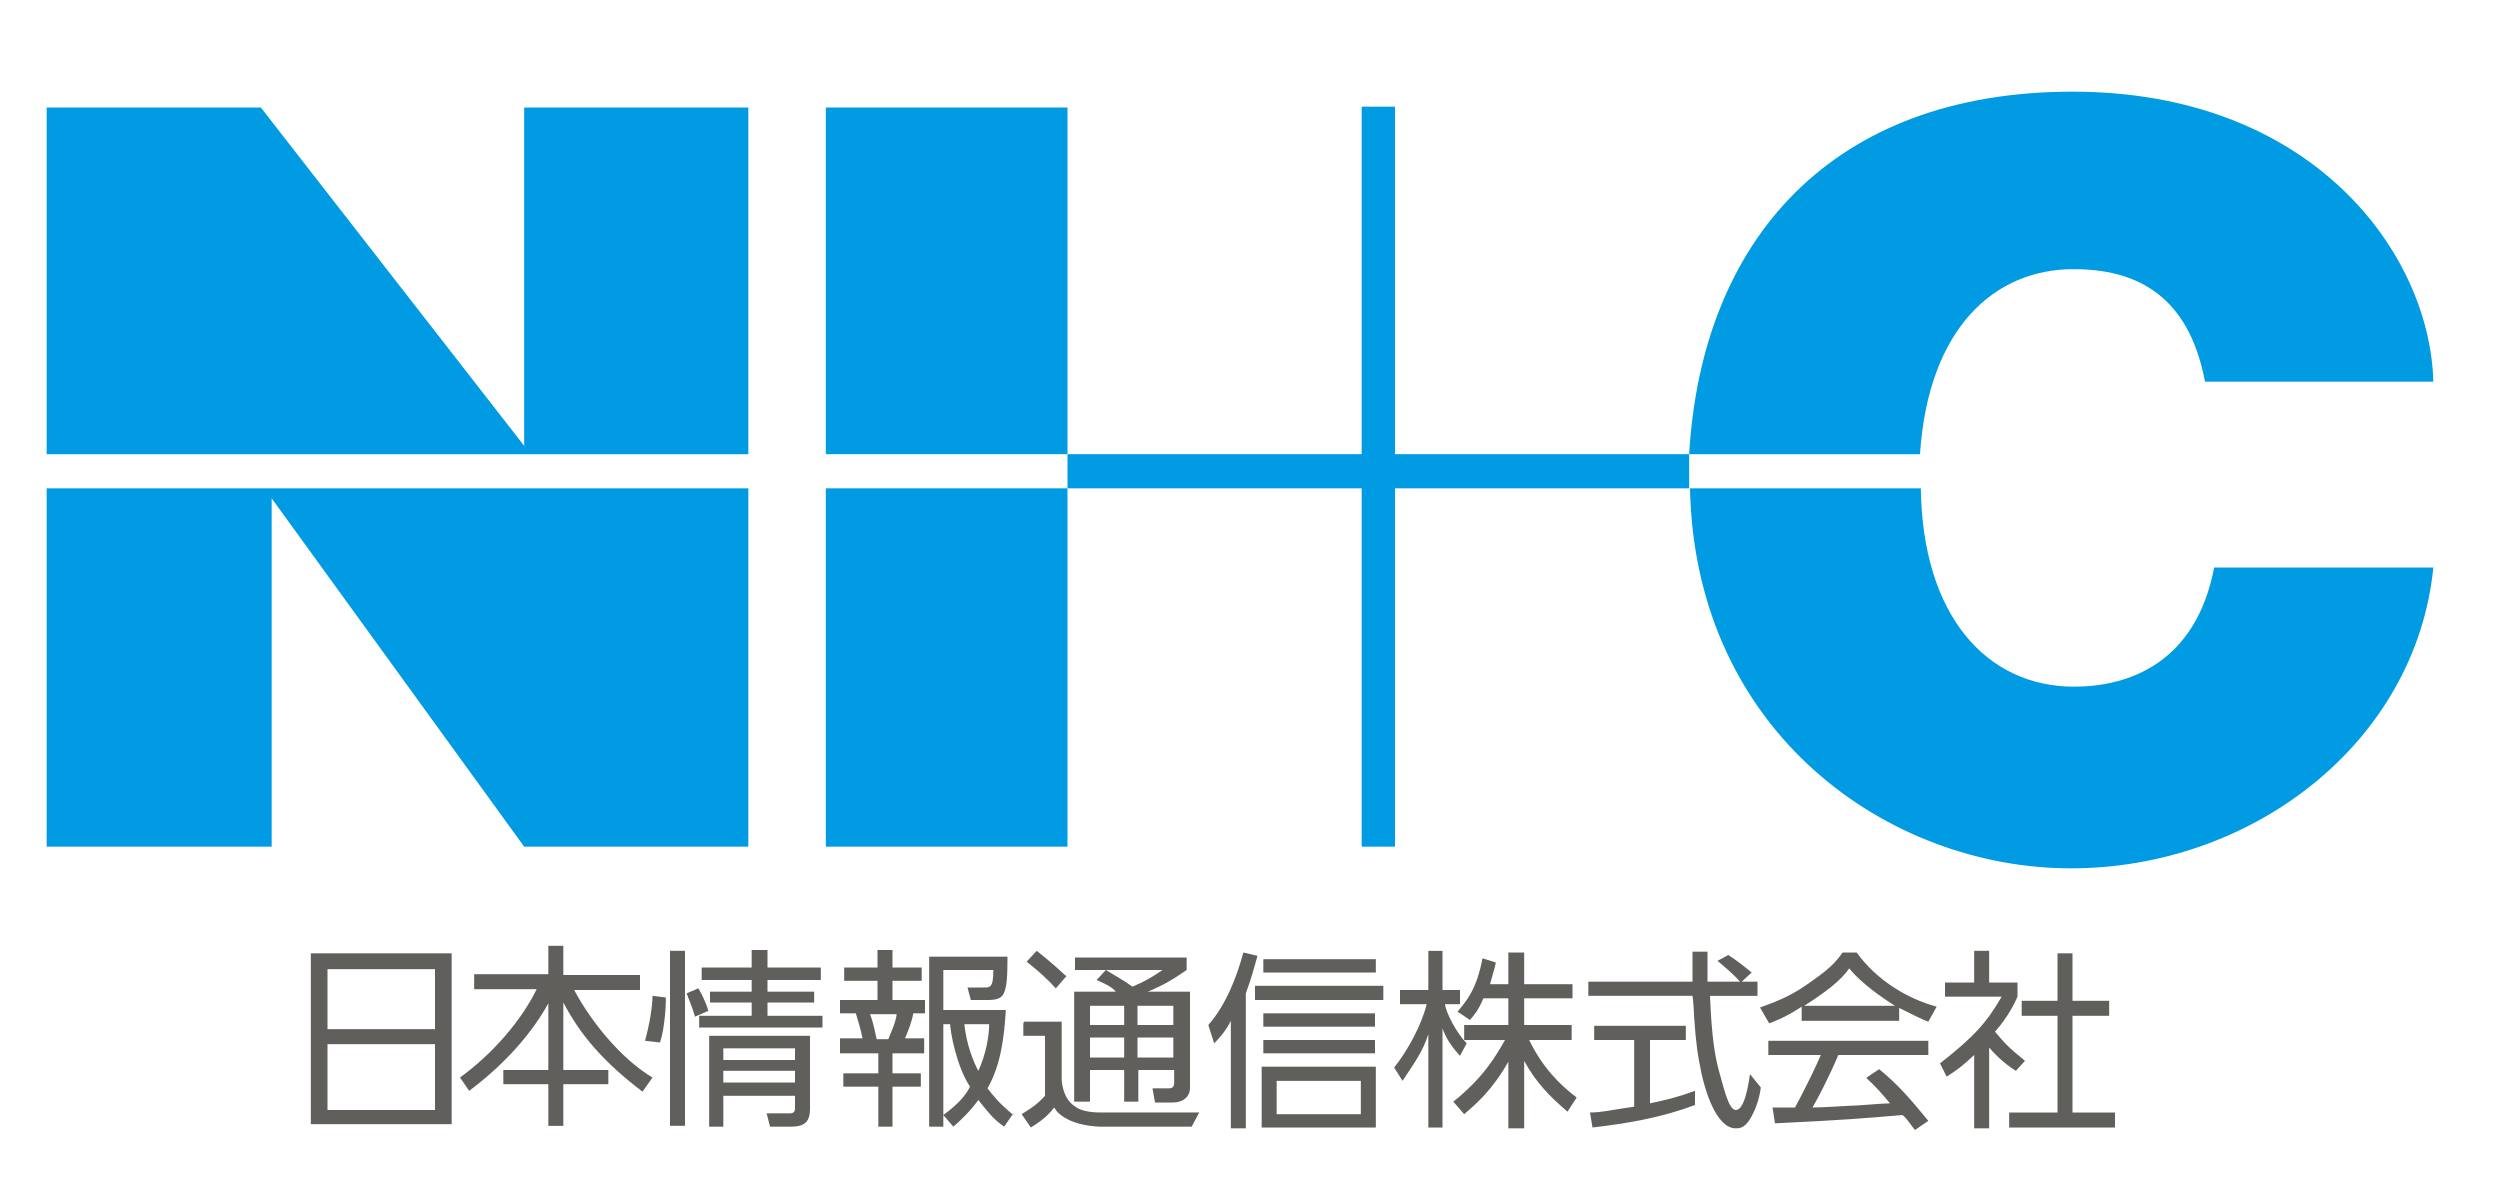 <?xml version="1.0" encoding="UTF-8"?>
<svg id="_レイヤー_1" xmlns="http://www.w3.org/2000/svg" version="1.1" viewBox="0 0 300 143.7">
  <!-- Generator: Adobe Illustrator 29.5.1, SVG Export Plug-In . SVG Version: 2.1.0 Build 141)  -->
  <defs>
    <style>
      .st0 {
        fill: #605f5b;
      }

      .st1 {
        fill: #009be2;
      }
    </style>
  </defs>
  <g>
    <rect class="st1" x="99.1" y="58.6" width="29" height="43"/>
    <polygon class="st1" points="32.6 58.6 31.7 58.6 5.6 58.6 5.6 101.6 32.6 101.6 32.6 59.8 62.9 101.6 89.8 101.6 89.8 58.6 32.6 58.6"/>
    <rect class="st1" x="99.1" y="12.9" width="29" height="41.6"/>
    <polygon class="st1" points="62.9 12.9 62.9 53.5 31.3 12.9 5.6 12.9 5.6 54.5 62.9 54.5 63.6 54.5 89.8 54.5 89.8 12.9 62.9 12.9"/>
    <polygon class="st1" points="202.7 54.5 167.4 54.5 167.4 12.8 163.4 12.8 163.4 54.5 128.1 54.5 128.1 58.6 163.4 58.6 163.4 101.6 167.4 101.6 167.4 58.6 202.7 58.6 202.7 54.5"/>
    <g>
      <path class="st1" d="M248.9,32.3c8.9,0,14,4.5,15.7,13.5h27.4c-.4-15.4-14.5-34.8-43.3-34.8s-44.5,17.7-46,43.5h27.7c1-15.2,9-22.2,18.4-22.2Z"/>
      <path class="st1" d="M248.9,82.4c-10.5,0-18.2-8.5-18.4-23.8h-27.7c.6,29.4,23.9,45.6,45.7,45.6s41.4-15.1,43.5-36.1h-26.3c-2.2,11.5-10.3,14.3-16.8,14.3Z"/>
    </g>
  </g>
  <g>
    <path class="st0" d="M52.2,116.3v7.2h-12.9v-7.2h12.9ZM37.3,114.4v20.5h16.9v-20.5h-16.9ZM52.2,125.3v7.9h-12.9v-7.9h12.9Z"/>
    <path class="st0" d="M65.8,117v-3.5h1.8v3.5h9.2v1.8h-7.9c2.3,4.3,6,8.5,9.4,10.5l-1.2,1.7c-4.6-3.5-7.4-6.7-9.5-10.7v8.1h5.4v1.7h-5.4v5h-1.8v-5h-5.4v-1.7h5.4v-8c-1.7,3.1-4.7,6.9-9.5,10.5l-1.1-1.6c4-2.9,7.4-6.9,9.2-10.6h-7.5v-1.8h8.9Z"/>
    <path class="st0" d="M95.4,127.2h-8.6v-1.4h8.6v1.4ZM80.4,114.1v21h1.8v-21h-1.8ZM90.2,114v2.1h-6v1.5h6v1.4h-5v1.3h5v1.6h-6.3v1.4h14.8v-1.4h-6.6v-1.6h5.6v-1.3h-5.6v-1.4h6.4v-1.5h-6.4v-2.1h-1.8ZM78.3,119.5c0,1.4-.4,3.6-.9,5.4l1.8.2c.1-.4.3-.8.5-2.4.2-1.5.2-2.4.2-3l-1.6-.2ZM85,121.3c-.3-1.1-1-2.4-1.2-2.7l-1.4.6c.2.6.7,1.7,1,2.8l1.6-.7ZM97.2,124.3h-12.1v10.9h1.7v-3.7h8.6v1.4c0,.3,0,.7-.6.7h-2.8l.4,1.6h2.5c1.8,0,2.3-.7,2.3-2.2v-8.7ZM95.4,129.9h-8.6v-1.4h8.6v1.4Z"/>
    <path class="st0" d="M105.2,124.7c-.2-.9-.4-2-.8-3h3.2c-.1,1-.7,2.2-1,3h-1.4ZM121.6,133.8c-1.8-1.5-2.4-2.3-3.1-3.2,1.6-2.8,2-6.1,2.2-9.4h-7.5v-4.8h6c0,2.2-.4,2.1-1.3,2.1h-1.8s.4,1.5.4,1.5h2.1c1.3,0,1.7-.4,1.9-.9.3-.7.4-1.8.4-4.3h-9.4v20.4h1.7v-12.3h5.5c0,1.4-.4,3.7-1.3,5.6-.5-.9-1.5-3.2-1.7-5.9h-1.7c0,1.2.8,5.4,2.4,7.8-.5,1-1.3,2-3.2,3.4l1.2,1.4c.6-.5,2-1.8,3-3.2,1.2,1.5,1.8,2.3,3.1,3.2l1.1-1.6ZM105.3,114v2.1h-4v1.6h4v2.3h-4.5v1.6h1.9c.2.7.6,1.9.8,3h-2.7v1.8h4.6v2.4h-4.2v1.6h4.2v4.8h1.7v-4.8h3.4v-1.6h-3.4v-2.4h3.8v-1.8h-2.3c.3-.7.8-1.9,1-3h1.4v-1.6h-3.9v-2.3h3.5v-1.6h-3.5v-2.1h-1.7Z"/>
    <path class="st0" d="M134.9,123h-4.1v-2.3h4.1v2.3ZM137.5,119.1c2.2-.9,3.3-1.6,4.9-2.7v-1.5h-13.4v1.5h10.5c-1.3.9-2,1.3-3.6,2-1.1-.8-2.4-1.5-3.2-2l-1.1,1.2c1.1.5,1.8.8,2.3,1.4h-5v13.2h1.9v-3.8h4.1v3.8h1.7v-3.8h4.3v1.5c0,.6-.3.7-.6.7h-2s.3,1.7.3,1.7h2.1c1.5,0,2.1-.9,2.1-1.7v-11.6h-5.3ZM134.9,126.9h-4.1v-2.4h4.1v2.4ZM140.8,123h-4.3v-2.3h4.3v2.3ZM140.8,126.9h-4.3v-2.4h4.3v2.4ZM127.9,117.1c-1.3-1.2-2.1-1.9-3.5-3l-1.2,1.3c1.5,1.2,2.5,2.1,3.5,3.2l1.3-1.5ZM122.8,122.8v1.5h2.6v7.2c-1.2,1.3-1.9,1.6-2.8,2.2l1.1,1.6c.8-.5,1.9-1.2,2.8-2.4.3.5.7,1,2,1.6,1.4.6,3.1.7,3.5.7h11l.9-1.7h-11.8c-1.6,0-2.6-.3-3.2-.8-1.2-.8-1.5-2.5-1.5-3.3v-6.8h-4.5Z"/>
    <path class="st0" d="M163.3,133.7h-10.1v-4h10.1v4ZM165.1,128h-13.7v7.3h13.7v-7.3ZM149.5,119.2c.7-1.9,1-3.1,1.4-4.5l-1.7-.4c-.8,3-2.1,6.3-4.2,8.7l.7,2.2c.6-.6,1.4-1.5,2-2.7v12.9h1.8v-16.2ZM165.1,115.1h-13.5v1.6h13.5v-1.6ZM165,121.6h-13.4v1.6h13.4v-1.6ZM165,124.8h-13.4v1.6h13.4v-1.6ZM166,118.3h-15.4v1.7h15.4v-1.7Z"/>
    <path class="st0" d="M182.9,135.4h-1.9v-8c-1.9,3.4-3.9,5.1-5.3,6.3l-1.3-1.5c3.6-2.9,5-5.3,6.2-7.4h-4.9v-1.8h5.3v-3.2h-3c-.6,1.5-1.2,2.1-1.6,2.6l-1.5-1c1.1-1.3,2.3-2.7,3-6.4l1.6.5c-.1.6-.3,1.1-.7,2.6h2.2v-3.8h1.9v3.8h5.8v1.7h-5.8v3.2h5.7v1.8h-5.1c1.6,3.3,3.7,5.4,5.7,6.9l-1.1,1.7c-2.1-1.8-3.8-3.5-5.2-6.1v8.2ZM175.2,126.7c-1.2-1.3-1.8-2.4-2.1-3.3v11.9h-1.7v-11.2c-.6,2-1.9,3.8-3.1,5.6l-1-1.6c1.6-2,3.3-5.1,3.9-7.6h-3.2v-1.7h3.4v-4.7h1.7v4.7h2.1v1.7h-1.8c.1,1,1.4,3.5,2.6,4.7l-.8,1.5Z"/>
    <path class="st0" d="M203.4,132.6c-4,1.5-8,2.2-12.3,2.7l-.3-1.8c1.4,0,2.5-.3,5.3-.7v-8h-4.8v-1.7h11v1.7h-4.3v7.6c1.9-.4,3.2-.7,5.4-1.5v1.8ZM204.9,114.2c0,.9,0,1.7,0,3.6h6v1.7h-5.7c.2,5,.6,7.3,1.1,9.1.5,1.7,1.1,4.6,2,4.6s1.4-2.2,1.7-4.3l1.3,1.6c-.2,1.5-.7,2.8-1.3,3.8-.7,1.1-1.3,1.1-1.7,1.1-2.4,0-3.7-4.7-4.1-6.5-.5-2.3-.7-3.9-.9-6.8-.1-2.3-.2-2.5-.2-2.6h-12.5v-1.7h12.5c0-1.1,0-2.3,0-3.6h1.9ZM208.9,117.9c-.8-.9-1.5-1.5-2.8-2.6l1.3-.7c1.2.8,1.7,1.2,2.8,2.1l-1.3,1.2Z"/>
    <path class="st0" d="M216.5,120.7c2.5-1.6,4.4-3,5.4-4.5.9,1.1,2.5,2.6,5.5,4.5h-10.9ZM224,129.4c1.2,1.1,1.7,1.7,2.8,3-.9,0-4,.3-5,.3-.4,0-2.9.2-4.3.2.7-1.2,2-3.7,3.1-6.3h10.8v-1.7h-19.2v1.7h6.3c-.5,1.2-1.8,3.9-3.1,6.3-.7,0-1.8,0-2.7,0l.3,1.9c8.3-.4,10.7-.6,15.3-1,.7.6.9,1.1,1.5,1.8l1.6-1.1c-2.3-2.8-3.7-4.4-5.9-6.2l-1.5,1ZM227.8,120.9c2,1,3,1.5,3.6,1.7l1-1.8c-3.7-1-7.3-3.3-9.6-6.5h-1.7c-1.1,1.7-2.8,2.8-4.2,3.8-2.4,1.7-4.4,2.3-5.7,2.8l1.1,1.9c.8-.3,2.1-.8,3.9-2v1.7h11.7v-1.7Z"/>
    <path class="st0" d="M238.7,135.4h-1.8v-8.8c-1.4,1.3-1.9,1.7-3.3,2.6l-.8-1.6c4.1-3.2,5.6-4.9,7.4-8h-6.8v-1.7h3.5v-3.8h1.8v3.8h3.4v1.7c-.3.7-1.1,2.4-2.7,4.2,1.1,1.3,1.5,1.8,3.6,3.5l-1.1,1.2c-1.6-1-2.8-2.3-3.2-2.8v9.6ZM248.7,114.4v5.7h4.4v1.8h-4.4v11.6h5.1v1.8h-12.7v-1.8h5.8v-11.6h-4.3v-1.8h4.3v-5.7h1.9Z"/>
  </g>
</svg>